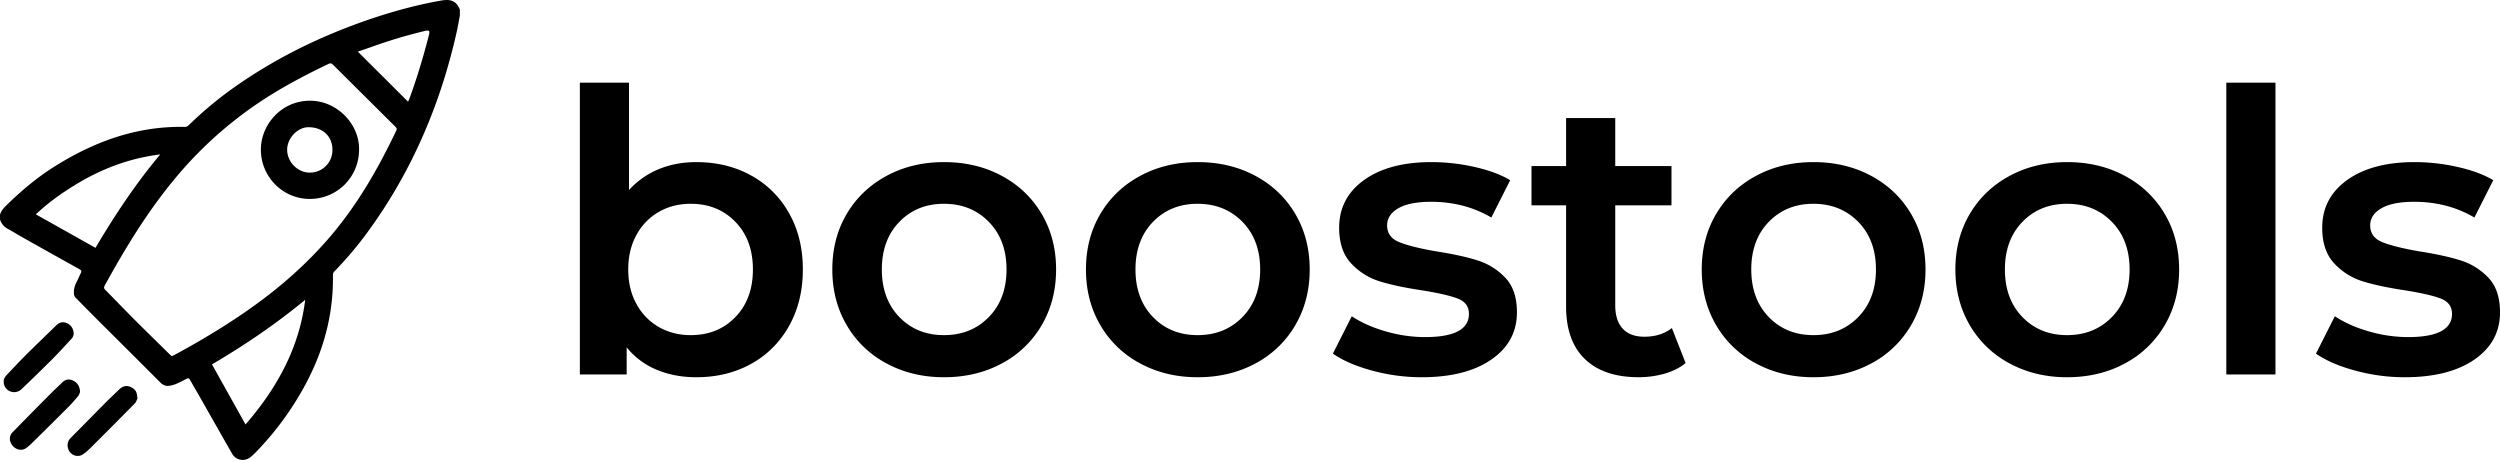 <svg xmlns="http://www.w3.org/2000/svg" viewBox="0 0 3750.96 690"><title>Ресурс 3</title><g id="579f9638-6314-4cf2-83f6-2d799609875d" data-name="Слой 2"><g id="af574f03-02ca-456b-89d8-c8e28c8bcd2c" data-name="Слой 2"><path d="M1127,263.28a144.74,144.74,0,0,1,56.93,56.64q20.65,36.59,20.65,84.37T1183.91,489q-20.66,36.88-56.93,56.94T1044.67,566q-32.45,0-59.29-11.21a113.9,113.9,0,0,1-45.13-33.63v40.71H870V124h73.75V285.11a123.86,123.86,0,0,1,44.54-31.27q25.67-10.62,56.34-10.62Q1090.69,243.22,1127,263.28Zm-23.6,212.4q26.25-27.13,26.26-71.39t-26.26-71.39q-26.26-27.13-67-27.14-26.55,0-47.79,12.1A87.45,87.45,0,0,0,955,352.37Q942.6,374.8,942.6,404.29T955,456.21a87.33,87.33,0,0,0,33.63,34.52q21.24,12.1,47.79,12.09Q1077.12,502.82,1103.37,475.69Z"/><path d="M1330.22,545.31a150.47,150.47,0,0,1-59.88-57.53q-21.54-36.87-21.54-83.49t21.54-83.19q21.53-36.57,59.88-57.23t86.14-20.65q48.37,0,86.73,20.65T1563,321.1q21.53,36.59,21.54,83.19T1563,487.78a150.59,150.59,0,0,1-59.88,57.53Q1464.73,566,1416.36,566,1368.57,566,1330.22,545.31Zm153.4-69.62q26.55-27.13,26.55-71.39t-26.55-71.39q-26.55-27.13-67.26-27.14t-67,27.14q-26.26,27.14-26.25,71.39t26.25,71.39q26.25,27.14,67,27.14T1483.62,475.69Z"/><path d="M1710.77,545.31a150.47,150.47,0,0,1-59.88-57.53q-21.54-36.87-21.54-83.49t21.54-83.19q21.53-36.57,59.88-57.23t86.14-20.65q48.37,0,86.73,20.65t59.88,57.23q21.53,36.59,21.54,83.19t-21.54,83.49a150.6,150.6,0,0,1-59.88,57.53Q1845.28,566,1796.91,566,1749.12,566,1710.77,545.31Zm153.4-69.62q26.55-27.13,26.55-71.39t-26.55-71.39q-26.55-27.13-67.26-27.14t-67,27.14q-26.26,27.14-26.25,71.39t26.25,71.39q26.25,27.14,67,27.14T1864.17,475.69Z"/><path d="M2058.27,555.92q-36.59-10-58.41-25.37l28.32-56.05q21.24,14.16,51,22.71a211.84,211.84,0,0,0,58.71,8.56q66.07,0,66.08-34.81,0-16.51-16.82-23t-54-12.39q-38.94-5.89-63.43-13.57a97.22,97.22,0,0,1-42.48-26.84q-18-19.17-18-53.4,0-44.83,37.46-71.69t101.19-26.85a292.26,292.26,0,0,1,64.9,7.38q32.44,7.38,53.1,19.77l-28.32,56q-40.13-23.59-90.27-23.6-32.46,0-49.27,9.73t-16.81,25.67q0,17.7,18,25.07T2155,377.16q37.75,5.9,61.95,13.57a97.07,97.07,0,0,1,41.6,26Q2276,435,2276,468.61q0,44.25-38.35,70.8T2133.2,566A282.15,282.15,0,0,1,2058.27,555.92Z"/><path d="M2529.09,544.71q-13,10.62-31.56,15.93a142.16,142.16,0,0,1-39.23,5.31q-51.93,0-80.24-27.14t-28.32-79.06V308.12h-51.92v-59h51.92v-72h73.75v72h84.37v59h-84.37V458q0,23,11.21,35.1t32.45,12.1q24.78,0,41.3-13Z"/><path d="M2634.7,545.31a150.47,150.47,0,0,1-59.88-57.53q-21.54-36.87-21.54-83.49t21.54-83.19q21.53-36.57,59.88-57.23t86.14-20.65q48.37,0,86.73,20.65t59.88,57.23Q2889,357.69,2889,404.29t-21.54,83.49a150.58,150.58,0,0,1-59.88,57.53Q2769.21,566,2720.84,566,2673.05,566,2634.7,545.31Zm153.4-69.62q26.55-27.13,26.55-71.39t-26.55-71.39q-26.55-27.13-67.26-27.14t-67,27.14q-26.26,27.14-26.25,71.39t26.25,71.39q26.25,27.14,67,27.14T2788.1,475.69Z"/><path d="M3015.25,545.31a150.47,150.47,0,0,1-59.88-57.53q-21.54-36.87-21.54-83.49t21.54-83.19q21.53-36.57,59.88-57.23t86.14-20.65q48.37,0,86.73,20.65T3248,321.1q21.53,36.59,21.54,83.19T3248,487.78a150.6,150.6,0,0,1-59.88,57.53Q3149.76,566,3101.39,566,3053.6,566,3015.25,545.31Zm153.4-69.62q26.55-27.13,26.55-71.39t-26.55-71.39q-26.55-27.13-67.26-27.14t-67,27.14q-26.26,27.14-26.26,71.39t26.26,71.39q26.24,27.14,67,27.14T3168.65,475.69Z"/><path d="M3340.33,124h73.75V561.82h-73.75Z"/><path d="M3533.25,555.92q-36.59-10-58.41-25.37l28.32-56.05q21.24,14.16,51,22.71a211.84,211.84,0,0,0,58.71,8.56q66.07,0,66.08-34.81,0-16.51-16.82-23t-54-12.39q-38.94-5.89-63.43-13.57a97.22,97.22,0,0,1-42.48-26.84q-18-19.17-18-53.4,0-44.83,37.46-71.69t101.19-26.85a292.26,292.26,0,0,1,64.9,7.38q32.44,7.38,53.1,19.77l-28.32,56q-40.13-23.59-90.27-23.6-32.46,0-49.27,9.73t-16.81,25.67q0,17.7,18,25.07T3630,377.16q37.75,5.9,61.95,13.57a97.07,97.07,0,0,1,41.6,26Q3751,435,3751,468.61q0,44.25-38.35,70.8T3608.18,566A282.15,282.15,0,0,1,3533.25,555.92Z"/><path d="M690,23.09c-1.64,8.6-3,17.26-5,25.8-24.92,110.56-69,212.53-136.73,303.8A545.57,545.57,0,0,1,501.9,407a8.12,8.12,0,0,0-2.4,5.07C501,492.35,473,562.71,427,627a452.94,452.94,0,0,1-43.38,51.72c-2.2,2.27-4.51,4.46-6.92,6.5-9.26,7.87-22.42,6-28.46-4.56C332,652.38,316,624,299.9,595.66c-4.87-8.56-9.95-17-14.72-25.6-1.5-2.72-3-3-5.56-1.61-5.07,2.69-10.15,5.4-15.43,7.6a42.55,42.55,0,0,1-10.81,2.84c-5.07.66-9.27-1.47-12.9-5.1Q196.68,530,152.77,486.31q-19.92-19.89-39.62-40a9.1,9.1,0,0,1-2.16-5.15c-.68-6.73,1.16-12.94,4.33-18.89,2.2-4.13,3.91-8.51,6-12.72,1.26-2.6.7-4.07-1.94-5.54Q77.1,380.52,35,356.79c-8-4.48-15.75-9.28-23.76-13.68C5.56,340,2.08,335.29,0,329.35v-7c1.57-6,5.66-10.39,9.94-14.58C32.21,285.93,56,266,82.46,249.43c59.69-37.36,123.71-60.65,195.26-59a7.94,7.94,0,0,0,5.09-2.25,563.53,563.53,0,0,1,72.32-59.77c59.81-41.66,124.66-73.37,193.35-97.36C585.23,18.25,622.65,7.8,661,1,665.35.21,670-.36,674.24.27c8.17,1.21,13,6.85,15.73,14.37Zm-432.2,511.3c1.89-.9,3.5-1.59,5-2.43,42.32-22.88,83.43-47.72,122.36-76.07,38.64-28.13,74.17-59.68,105.73-95.67,43.46-49.56,76-106,104.11-165.19a4,4,0,0,0-.55-3.51c-2-2.42-4.4-4.55-6.64-6.78q-44.22-43.89-88.39-87.82c-2.07-2.06-3.69-2.36-6.38-1.08-26.13,12.47-51.86,25.68-76.74,40.53A593.16,593.16,0,0,0,264.09,266c-41.89,50.08-75.7,105.44-107,162.47-1.38,2.51-1.26,4.25.84,6.37,14.44,14.6,28.63,29.44,43.14,44C218.9,496.7,237,514.31,254.93,532,255.82,532.88,256.85,533.62,257.77,534.39ZM368.38,636.84c47.41-54.7,80.63-114.89,89.55-187-43.89,36.2-90.68,68-139.85,96.88Zm-225.09-265c29.13-49.26,60.49-96.5,97.18-140.17-46.35,5.68-88.71,21.78-128.09,46-20.62,12.67-40.31,26.65-58.63,43.93ZM536.9,77.47l75.35,75.09c.94-2.13,1.74-3.68,2.33-5.3,11.24-30.84,20.68-62.24,28.82-94,1.91-7.48.81-8.46-7.05-6.56A753.89,753.89,0,0,0,558,70.19C551.28,72.59,544.53,74.84,536.9,77.47Z"/><path d="M120.14,588.12c-.63,1.38-1.32,4.25-3,6.29-4.79,5.77-9.77,11.41-15.07,16.71q-27.34,27.41-55,54.54a73.79,73.79,0,0,1-7.2,6.18c-6.19,4.71-14.63,3.68-20.26-2.34-5.82-6.23-6.56-15-1-20.66q29.22-30,58.8-59.64c5-5.08,10.4-9.84,15.44-14.91,4.75-4.77,10.13-6.28,16.31-3.47C115.89,573.88,119.66,579.19,120.14,588.12Z"/><path d="M5.6,572.39c-.26-3.74,1.78-6.91,4.39-9.66,9.83-10.38,19.58-20.85,29.7-30.94C54.31,517.23,69.26,503,84,488.56c4.28-4.2,9-6.32,14.93-4.24a16.47,16.47,0,0,1,11.23,12.86,11.88,11.88,0,0,1-2.86,11.11c-9.51,10.19-18.84,20.57-28.69,30.44q-23,23-46.58,45.39a15.84,15.84,0,0,1-22.45-.82A15,15,0,0,1,5.6,572.39Z"/><path d="M206.68,596.64c-1.36,2.84-2.1,6.29-4.19,8.41q-33.68,34.23-67.75,68.06a82.27,82.27,0,0,1-9.66,8.16c-8.42,6.13-20.22,1.62-23-8.51-1.69-6.26-.29-11.42,4.29-16,17.35-17.47,34.56-35.09,51.91-52.56C165,597.44,172,591,178.8,584.36c5-4.88,10.55-6.71,17.26-3.68,6.91,3.12,9.69,7.43,9.73,15.53Z"/><path d="M538.72,224.87a73.62,73.62,0,0,1-74,73.59c-40.38.05-73.25-33.16-73.31-73.89-.06-37.28,30.6-73.53,73.76-73.45C506.89,151.2,539.82,187.63,538.72,224.87Zm-39.94.1c.05-20.39-14.42-34.1-36-34.08-16.34,0-31.82,16.3-31.93,33.61-.12,18.34,15.65,34.44,33.78,34.48A33.76,33.76,0,0,0,498.78,225Z"/></g></g></svg>